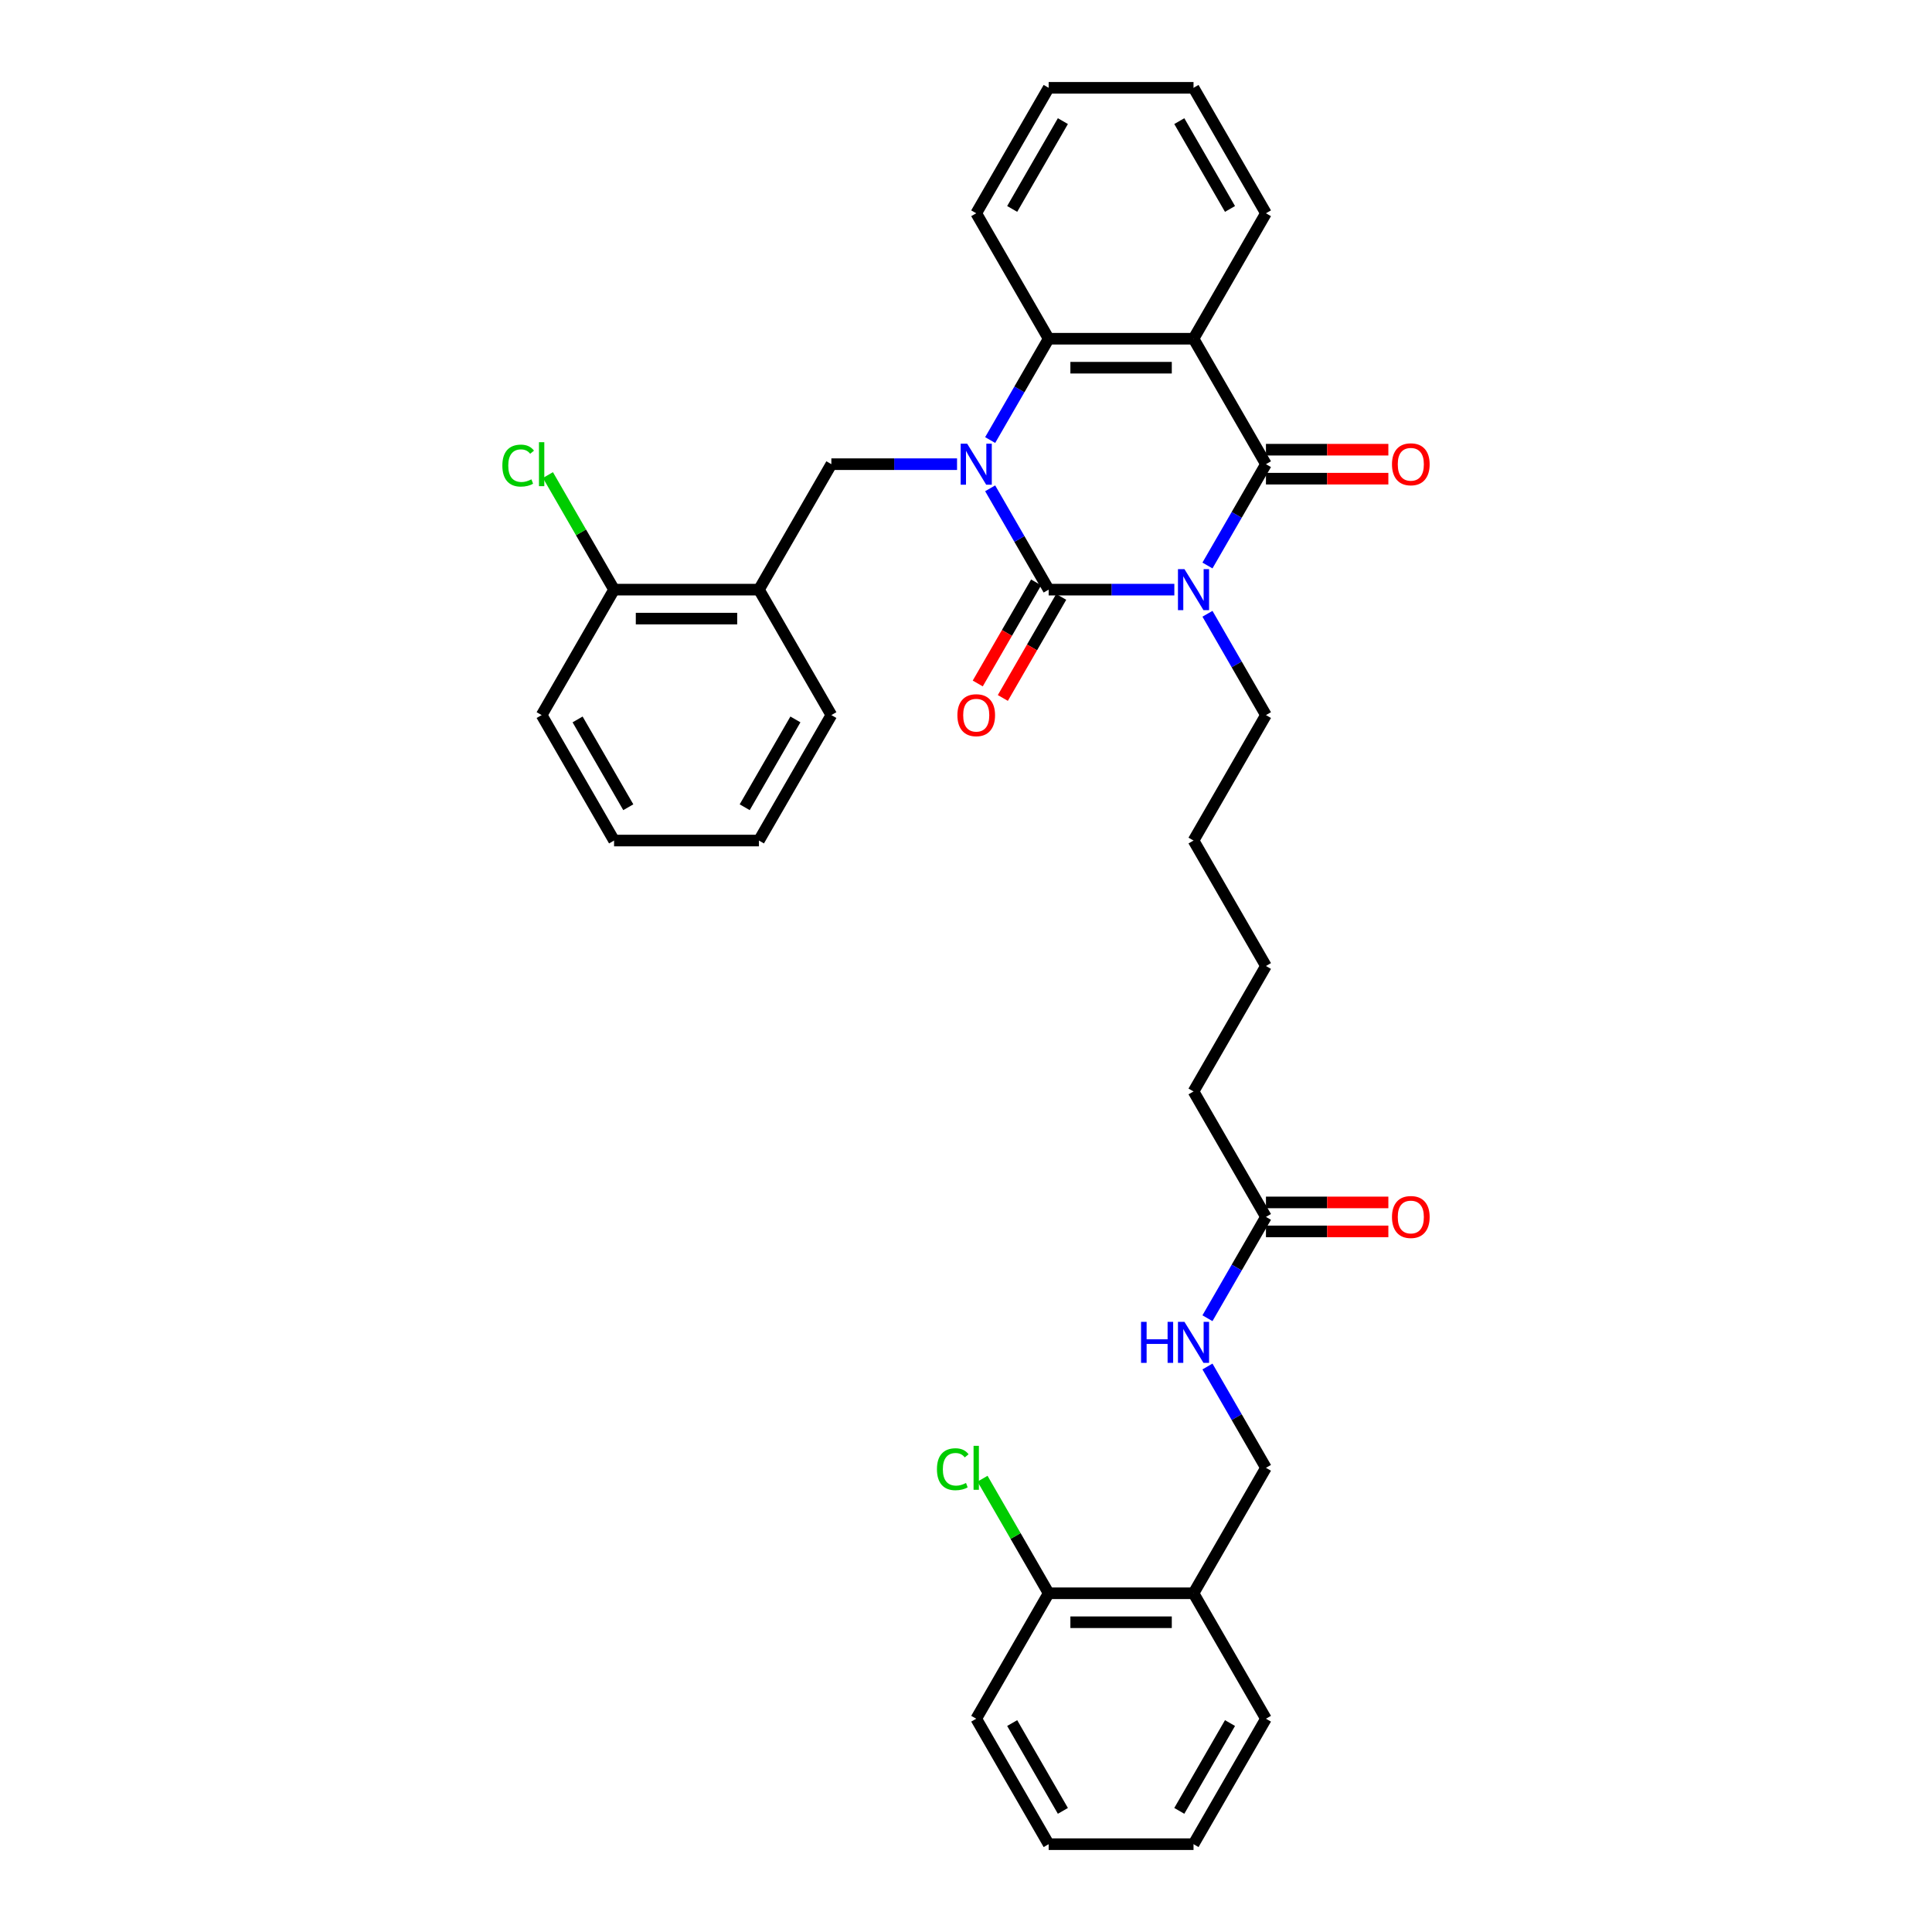 <?xml version='1.0' encoding='iso-8859-1'?>
<svg version='1.1' baseProfile='full'
              xmlns='http://www.w3.org/2000/svg'
                      xmlns:rdkit='http://www.rdkit.org/xml'
                      xmlns:xlink='http://www.w3.org/1999/xlink'
                  xml:space='preserve'
width='1000px' height='1000px' viewBox='0 0 1000 1000'>
<!-- END OF HEADER -->
<rect style='opacity:1.0;fill:#FFFFFF;stroke:none' width='1000' height='1000' x='0' y='0'> </rect>
<path class='bond-0' d='M 607.837,305.195 L 575.31,305.195' style='fill:none;fill-rule:evenodd;stroke:#0000FF;stroke-width:6px;stroke-linecap:butt;stroke-linejoin:miter;stroke-opacity:1' />
<path class='bond-0' d='M 575.31,305.195 L 542.784,305.195' style='fill:none;fill-rule:evenodd;stroke:#000000;stroke-width:6px;stroke-linecap:butt;stroke-linejoin:miter;stroke-opacity:1' />
<path class='bond-2' d='M 624.977,292.703 L 640.116,266.481' style='fill:none;fill-rule:evenodd;stroke:#0000FF;stroke-width:6px;stroke-linecap:butt;stroke-linejoin:miter;stroke-opacity:1' />
<path class='bond-2' d='M 640.116,266.481 L 655.255,240.26' style='fill:none;fill-rule:evenodd;stroke:#000000;stroke-width:6px;stroke-linecap:butt;stroke-linejoin:miter;stroke-opacity:1' />
<path class='bond-16' d='M 624.977,317.687 L 640.116,343.908' style='fill:none;fill-rule:evenodd;stroke:#0000FF;stroke-width:6px;stroke-linecap:butt;stroke-linejoin:miter;stroke-opacity:1' />
<path class='bond-16' d='M 640.116,343.908 L 655.255,370.13' style='fill:none;fill-rule:evenodd;stroke:#000000;stroke-width:6px;stroke-linecap:butt;stroke-linejoin:miter;stroke-opacity:1' />
<path class='bond-1' d='M 542.784,305.195 L 527.645,278.973' style='fill:none;fill-rule:evenodd;stroke:#000000;stroke-width:6px;stroke-linecap:butt;stroke-linejoin:miter;stroke-opacity:1' />
<path class='bond-1' d='M 527.645,278.973 L 512.506,252.752' style='fill:none;fill-rule:evenodd;stroke:#0000FF;stroke-width:6px;stroke-linecap:butt;stroke-linejoin:miter;stroke-opacity:1' />
<path class='bond-7' d='M 536.29,301.446 L 521.186,327.607' style='fill:none;fill-rule:evenodd;stroke:#000000;stroke-width:6px;stroke-linecap:butt;stroke-linejoin:miter;stroke-opacity:1' />
<path class='bond-7' d='M 521.186,327.607 L 506.082,353.769' style='fill:none;fill-rule:evenodd;stroke:#FF0000;stroke-width:6px;stroke-linecap:butt;stroke-linejoin:miter;stroke-opacity:1' />
<path class='bond-7' d='M 549.277,308.944 L 534.173,335.106' style='fill:none;fill-rule:evenodd;stroke:#000000;stroke-width:6px;stroke-linecap:butt;stroke-linejoin:miter;stroke-opacity:1' />
<path class='bond-7' d='M 534.173,335.106 L 519.069,361.267' style='fill:none;fill-rule:evenodd;stroke:#FF0000;stroke-width:6px;stroke-linecap:butt;stroke-linejoin:miter;stroke-opacity:1' />
<path class='bond-5' d='M 495.366,240.26 L 462.84,240.26' style='fill:none;fill-rule:evenodd;stroke:#0000FF;stroke-width:6px;stroke-linecap:butt;stroke-linejoin:miter;stroke-opacity:1' />
<path class='bond-5' d='M 462.84,240.26 L 430.313,240.26' style='fill:none;fill-rule:evenodd;stroke:#000000;stroke-width:6px;stroke-linecap:butt;stroke-linejoin:miter;stroke-opacity:1' />
<path class='bond-34' d='M 512.506,227.768 L 527.645,201.546' style='fill:none;fill-rule:evenodd;stroke:#0000FF;stroke-width:6px;stroke-linecap:butt;stroke-linejoin:miter;stroke-opacity:1' />
<path class='bond-34' d='M 527.645,201.546 L 542.784,175.325' style='fill:none;fill-rule:evenodd;stroke:#000000;stroke-width:6px;stroke-linecap:butt;stroke-linejoin:miter;stroke-opacity:1' />
<path class='bond-3' d='M 655.255,240.26 L 617.764,175.325' style='fill:none;fill-rule:evenodd;stroke:#000000;stroke-width:6px;stroke-linecap:butt;stroke-linejoin:miter;stroke-opacity:1' />
<path class='bond-8' d='M 655.255,247.758 L 686.934,247.758' style='fill:none;fill-rule:evenodd;stroke:#000000;stroke-width:6px;stroke-linecap:butt;stroke-linejoin:miter;stroke-opacity:1' />
<path class='bond-8' d='M 686.934,247.758 L 718.613,247.758' style='fill:none;fill-rule:evenodd;stroke:#FF0000;stroke-width:6px;stroke-linecap:butt;stroke-linejoin:miter;stroke-opacity:1' />
<path class='bond-8' d='M 655.255,232.762 L 686.934,232.762' style='fill:none;fill-rule:evenodd;stroke:#000000;stroke-width:6px;stroke-linecap:butt;stroke-linejoin:miter;stroke-opacity:1' />
<path class='bond-8' d='M 686.934,232.762 L 718.613,232.762' style='fill:none;fill-rule:evenodd;stroke:#FF0000;stroke-width:6px;stroke-linecap:butt;stroke-linejoin:miter;stroke-opacity:1' />
<path class='bond-4' d='M 617.764,175.325 L 542.784,175.325' style='fill:none;fill-rule:evenodd;stroke:#000000;stroke-width:6px;stroke-linecap:butt;stroke-linejoin:miter;stroke-opacity:1' />
<path class='bond-4' d='M 606.517,190.321 L 554.031,190.321' style='fill:none;fill-rule:evenodd;stroke:#000000;stroke-width:6px;stroke-linecap:butt;stroke-linejoin:miter;stroke-opacity:1' />
<path class='bond-17' d='M 617.764,175.325 L 655.255,110.39' style='fill:none;fill-rule:evenodd;stroke:#000000;stroke-width:6px;stroke-linecap:butt;stroke-linejoin:miter;stroke-opacity:1' />
<path class='bond-20' d='M 542.784,175.325 L 505.294,110.39' style='fill:none;fill-rule:evenodd;stroke:#000000;stroke-width:6px;stroke-linecap:butt;stroke-linejoin:miter;stroke-opacity:1' />
<path class='bond-6' d='M 430.313,240.26 L 392.823,305.195' style='fill:none;fill-rule:evenodd;stroke:#000000;stroke-width:6px;stroke-linecap:butt;stroke-linejoin:miter;stroke-opacity:1' />
<path class='bond-12' d='M 392.823,305.195 L 317.842,305.195' style='fill:none;fill-rule:evenodd;stroke:#000000;stroke-width:6px;stroke-linecap:butt;stroke-linejoin:miter;stroke-opacity:1' />
<path class='bond-12' d='M 381.576,320.191 L 329.089,320.191' style='fill:none;fill-rule:evenodd;stroke:#000000;stroke-width:6px;stroke-linecap:butt;stroke-linejoin:miter;stroke-opacity:1' />
<path class='bond-21' d='M 392.823,305.195 L 430.313,370.13' style='fill:none;fill-rule:evenodd;stroke:#000000;stroke-width:6px;stroke-linecap:butt;stroke-linejoin:miter;stroke-opacity:1' />
<path class='bond-9' d='M 617.764,824.675 L 655.255,759.74' style='fill:none;fill-rule:evenodd;stroke:#000000;stroke-width:6px;stroke-linecap:butt;stroke-linejoin:miter;stroke-opacity:1' />
<path class='bond-14' d='M 617.764,824.675 L 542.784,824.675' style='fill:none;fill-rule:evenodd;stroke:#000000;stroke-width:6px;stroke-linecap:butt;stroke-linejoin:miter;stroke-opacity:1' />
<path class='bond-14' d='M 606.517,839.671 L 554.031,839.671' style='fill:none;fill-rule:evenodd;stroke:#000000;stroke-width:6px;stroke-linecap:butt;stroke-linejoin:miter;stroke-opacity:1' />
<path class='bond-23' d='M 617.764,824.675 L 655.255,889.61' style='fill:none;fill-rule:evenodd;stroke:#000000;stroke-width:6px;stroke-linecap:butt;stroke-linejoin:miter;stroke-opacity:1' />
<path class='bond-10' d='M 655.255,629.87 L 617.764,564.935' style='fill:none;fill-rule:evenodd;stroke:#000000;stroke-width:6px;stroke-linecap:butt;stroke-linejoin:miter;stroke-opacity:1' />
<path class='bond-11' d='M 655.255,629.87 L 640.116,656.092' style='fill:none;fill-rule:evenodd;stroke:#000000;stroke-width:6px;stroke-linecap:butt;stroke-linejoin:miter;stroke-opacity:1' />
<path class='bond-11' d='M 640.116,656.092 L 624.977,682.313' style='fill:none;fill-rule:evenodd;stroke:#0000FF;stroke-width:6px;stroke-linecap:butt;stroke-linejoin:miter;stroke-opacity:1' />
<path class='bond-15' d='M 655.255,637.368 L 686.934,637.368' style='fill:none;fill-rule:evenodd;stroke:#000000;stroke-width:6px;stroke-linecap:butt;stroke-linejoin:miter;stroke-opacity:1' />
<path class='bond-15' d='M 686.934,637.368 L 718.613,637.368' style='fill:none;fill-rule:evenodd;stroke:#FF0000;stroke-width:6px;stroke-linecap:butt;stroke-linejoin:miter;stroke-opacity:1' />
<path class='bond-15' d='M 655.255,622.372 L 686.934,622.372' style='fill:none;fill-rule:evenodd;stroke:#000000;stroke-width:6px;stroke-linecap:butt;stroke-linejoin:miter;stroke-opacity:1' />
<path class='bond-15' d='M 686.934,622.372 L 718.613,622.372' style='fill:none;fill-rule:evenodd;stroke:#FF0000;stroke-width:6px;stroke-linecap:butt;stroke-linejoin:miter;stroke-opacity:1' />
<path class='bond-13' d='M 624.977,707.297 L 640.116,733.519' style='fill:none;fill-rule:evenodd;stroke:#0000FF;stroke-width:6px;stroke-linecap:butt;stroke-linejoin:miter;stroke-opacity:1' />
<path class='bond-13' d='M 640.116,733.519 L 655.255,759.74' style='fill:none;fill-rule:evenodd;stroke:#000000;stroke-width:6px;stroke-linecap:butt;stroke-linejoin:miter;stroke-opacity:1' />
<path class='bond-18' d='M 317.842,305.195 L 300.724,275.545' style='fill:none;fill-rule:evenodd;stroke:#000000;stroke-width:6px;stroke-linecap:butt;stroke-linejoin:miter;stroke-opacity:1' />
<path class='bond-18' d='M 300.724,275.545 L 283.606,245.896' style='fill:none;fill-rule:evenodd;stroke:#00CC00;stroke-width:6px;stroke-linecap:butt;stroke-linejoin:miter;stroke-opacity:1' />
<path class='bond-24' d='M 317.842,305.195 L 280.352,370.13' style='fill:none;fill-rule:evenodd;stroke:#000000;stroke-width:6px;stroke-linecap:butt;stroke-linejoin:miter;stroke-opacity:1' />
<path class='bond-19' d='M 542.784,824.675 L 525.666,795.026' style='fill:none;fill-rule:evenodd;stroke:#000000;stroke-width:6px;stroke-linecap:butt;stroke-linejoin:miter;stroke-opacity:1' />
<path class='bond-19' d='M 525.666,795.026 L 508.548,765.377' style='fill:none;fill-rule:evenodd;stroke:#00CC00;stroke-width:6px;stroke-linecap:butt;stroke-linejoin:miter;stroke-opacity:1' />
<path class='bond-25' d='M 542.784,824.675 L 505.294,889.61' style='fill:none;fill-rule:evenodd;stroke:#000000;stroke-width:6px;stroke-linecap:butt;stroke-linejoin:miter;stroke-opacity:1' />
<path class='bond-26' d='M 655.255,370.13 L 617.764,435.065' style='fill:none;fill-rule:evenodd;stroke:#000000;stroke-width:6px;stroke-linecap:butt;stroke-linejoin:miter;stroke-opacity:1' />
<path class='bond-28' d='M 655.255,110.39 L 617.764,45.455' style='fill:none;fill-rule:evenodd;stroke:#000000;stroke-width:6px;stroke-linecap:butt;stroke-linejoin:miter;stroke-opacity:1' />
<path class='bond-28' d='M 636.644,108.147 L 610.401,62.693' style='fill:none;fill-rule:evenodd;stroke:#000000;stroke-width:6px;stroke-linecap:butt;stroke-linejoin:miter;stroke-opacity:1' />
<path class='bond-35' d='M 505.294,110.39 L 542.784,45.455' style='fill:none;fill-rule:evenodd;stroke:#000000;stroke-width:6px;stroke-linecap:butt;stroke-linejoin:miter;stroke-opacity:1' />
<path class='bond-35' d='M 523.904,108.147 L 550.147,62.693' style='fill:none;fill-rule:evenodd;stroke:#000000;stroke-width:6px;stroke-linecap:butt;stroke-linejoin:miter;stroke-opacity:1' />
<path class='bond-30' d='M 430.313,370.13 L 392.823,435.065' style='fill:none;fill-rule:evenodd;stroke:#000000;stroke-width:6px;stroke-linecap:butt;stroke-linejoin:miter;stroke-opacity:1' />
<path class='bond-30' d='M 411.703,372.372 L 385.459,417.827' style='fill:none;fill-rule:evenodd;stroke:#000000;stroke-width:6px;stroke-linecap:butt;stroke-linejoin:miter;stroke-opacity:1' />
<path class='bond-22' d='M 617.764,564.935 L 655.255,500' style='fill:none;fill-rule:evenodd;stroke:#000000;stroke-width:6px;stroke-linecap:butt;stroke-linejoin:miter;stroke-opacity:1' />
<path class='bond-31' d='M 655.255,889.61 L 617.764,954.545' style='fill:none;fill-rule:evenodd;stroke:#000000;stroke-width:6px;stroke-linecap:butt;stroke-linejoin:miter;stroke-opacity:1' />
<path class='bond-31' d='M 636.644,891.853 L 610.401,937.307' style='fill:none;fill-rule:evenodd;stroke:#000000;stroke-width:6px;stroke-linecap:butt;stroke-linejoin:miter;stroke-opacity:1' />
<path class='bond-36' d='M 280.352,370.13 L 317.842,435.065' style='fill:none;fill-rule:evenodd;stroke:#000000;stroke-width:6px;stroke-linecap:butt;stroke-linejoin:miter;stroke-opacity:1' />
<path class='bond-36' d='M 298.963,372.372 L 325.206,417.827' style='fill:none;fill-rule:evenodd;stroke:#000000;stroke-width:6px;stroke-linecap:butt;stroke-linejoin:miter;stroke-opacity:1' />
<path class='bond-37' d='M 505.294,889.61 L 542.784,954.545' style='fill:none;fill-rule:evenodd;stroke:#000000;stroke-width:6px;stroke-linecap:butt;stroke-linejoin:miter;stroke-opacity:1' />
<path class='bond-37' d='M 523.904,891.853 L 550.147,937.307' style='fill:none;fill-rule:evenodd;stroke:#000000;stroke-width:6px;stroke-linecap:butt;stroke-linejoin:miter;stroke-opacity:1' />
<path class='bond-27' d='M 617.764,435.065 L 655.255,500' style='fill:none;fill-rule:evenodd;stroke:#000000;stroke-width:6px;stroke-linecap:butt;stroke-linejoin:miter;stroke-opacity:1' />
<path class='bond-29' d='M 617.764,45.455 L 542.784,45.455' style='fill:none;fill-rule:evenodd;stroke:#000000;stroke-width:6px;stroke-linecap:butt;stroke-linejoin:miter;stroke-opacity:1' />
<path class='bond-32' d='M 392.823,435.065 L 317.842,435.065' style='fill:none;fill-rule:evenodd;stroke:#000000;stroke-width:6px;stroke-linecap:butt;stroke-linejoin:miter;stroke-opacity:1' />
<path class='bond-33' d='M 617.764,954.545 L 542.784,954.545' style='fill:none;fill-rule:evenodd;stroke:#000000;stroke-width:6px;stroke-linecap:butt;stroke-linejoin:miter;stroke-opacity:1' />
<path  class='atom-0' d='M 613.071 294.578
L 620.029 305.825
Q 620.719 306.934, 621.828 308.944
Q 622.938 310.953, 622.998 311.073
L 622.998 294.578
L 625.817 294.578
L 625.817 315.812
L 622.908 315.812
L 615.44 303.515
Q 614.57 302.076, 613.641 300.426
Q 612.741 298.776, 612.471 298.267
L 612.471 315.812
L 609.712 315.812
L 609.712 294.578
L 613.071 294.578
' fill='#0000FF'/>
<path  class='atom-2' d='M 500.6 229.642
L 507.558 240.89
Q 508.248 241.999, 509.358 244.009
Q 510.467 246.018, 510.527 246.138
L 510.527 229.642
L 513.347 229.642
L 513.347 250.877
L 510.437 250.877
L 502.969 238.58
Q 502.099 237.141, 501.17 235.491
Q 500.27 233.841, 500 233.332
L 500 250.877
L 497.241 250.877
L 497.241 229.642
L 500.6 229.642
' fill='#0000FF'/>
<path  class='atom-8' d='M 495.546 370.19
Q 495.546 365.091, 498.066 362.242
Q 500.585 359.393, 505.294 359.393
Q 510.002 359.393, 512.522 362.242
Q 515.041 365.091, 515.041 370.19
Q 515.041 375.349, 512.492 378.288
Q 509.942 381.197, 505.294 381.197
Q 500.615 381.197, 498.066 378.288
Q 495.546 375.379, 495.546 370.19
M 505.294 378.798
Q 508.533 378.798, 510.272 376.638
Q 512.042 374.449, 512.042 370.19
Q 512.042 366.021, 510.272 363.921
Q 508.533 361.792, 505.294 361.792
Q 502.054 361.792, 500.285 363.891
Q 498.545 365.991, 498.545 370.19
Q 498.545 374.479, 500.285 376.638
Q 502.054 378.798, 505.294 378.798
' fill='#FF0000'/>
<path  class='atom-9' d='M 720.488 240.32
Q 720.488 235.221, 723.007 232.372
Q 725.527 229.523, 730.235 229.523
Q 734.944 229.523, 737.463 232.372
Q 739.983 235.221, 739.983 240.32
Q 739.983 245.478, 737.433 248.418
Q 734.884 251.327, 730.235 251.327
Q 725.557 251.327, 723.007 248.418
Q 720.488 245.508, 720.488 240.32
M 730.235 248.927
Q 733.474 248.927, 735.214 246.768
Q 736.984 244.579, 736.984 240.32
Q 736.984 236.151, 735.214 234.051
Q 733.474 231.922, 730.235 231.922
Q 726.996 231.922, 725.227 234.021
Q 723.487 236.121, 723.487 240.32
Q 723.487 244.609, 725.227 246.768
Q 726.996 248.927, 730.235 248.927
' fill='#FF0000'/>
<path  class='atom-12' d='M 590.607 684.188
L 593.486 684.188
L 593.486 693.216
L 604.343 693.216
L 604.343 684.188
L 607.222 684.188
L 607.222 705.422
L 604.343 705.422
L 604.343 695.615
L 593.486 695.615
L 593.486 705.422
L 590.607 705.422
L 590.607 684.188
' fill='#0000FF'/>
<path  class='atom-12' d='M 613.071 684.188
L 620.029 695.435
Q 620.719 696.545, 621.828 698.554
Q 622.938 700.564, 622.998 700.684
L 622.998 684.188
L 625.817 684.188
L 625.817 705.422
L 622.908 705.422
L 615.44 693.126
Q 614.57 691.686, 613.641 690.036
Q 612.741 688.387, 612.471 687.877
L 612.471 705.422
L 609.712 705.422
L 609.712 684.188
L 613.071 684.188
' fill='#0000FF'/>
<path  class='atom-16' d='M 720.488 629.93
Q 720.488 624.831, 723.007 621.982
Q 725.527 619.133, 730.235 619.133
Q 734.944 619.133, 737.463 621.982
Q 739.983 624.831, 739.983 629.93
Q 739.983 635.089, 737.433 638.028
Q 734.884 640.937, 730.235 640.937
Q 725.557 640.937, 723.007 638.028
Q 720.488 635.119, 720.488 629.93
M 730.235 638.538
Q 733.474 638.538, 735.214 636.378
Q 736.984 634.189, 736.984 629.93
Q 736.984 625.761, 735.214 623.662
Q 733.474 621.532, 730.235 621.532
Q 726.996 621.532, 725.227 623.632
Q 723.487 625.731, 723.487 629.93
Q 723.487 634.219, 725.227 636.378
Q 726.996 638.538, 730.235 638.538
' fill='#FF0000'/>
<path  class='atom-19' d='M 260.017 240.995
Q 260.017 235.716, 262.477 232.957
Q 264.966 230.167, 269.675 230.167
Q 274.054 230.167, 276.393 233.257
L 274.414 234.876
Q 272.704 232.627, 269.675 232.627
Q 266.466 232.627, 264.756 234.786
Q 263.076 236.916, 263.076 240.995
Q 263.076 245.193, 264.816 247.353
Q 266.586 249.512, 270.005 249.512
Q 272.344 249.512, 275.073 248.103
L 275.913 250.352
Q 274.803 251.072, 273.124 251.492
Q 271.444 251.912, 269.585 251.912
Q 264.966 251.912, 262.477 249.092
Q 260.017 246.273, 260.017 240.995
' fill='#00CC00'/>
<path  class='atom-19' d='M 278.972 228.878
L 281.732 228.878
L 281.732 251.642
L 278.972 251.642
L 278.972 228.878
' fill='#00CC00'/>
<path  class='atom-20' d='M 484.959 760.475
Q 484.959 755.196, 487.418 752.437
Q 489.908 749.648, 494.616 749.648
Q 498.995 749.648, 501.335 752.737
L 499.355 754.357
Q 497.646 752.107, 494.616 752.107
Q 491.407 752.107, 489.698 754.267
Q 488.018 756.396, 488.018 760.475
Q 488.018 764.674, 489.758 766.833
Q 491.527 768.993, 494.946 768.993
Q 497.286 768.993, 500.015 767.583
L 500.855 769.833
Q 499.745 770.552, 498.066 770.972
Q 496.386 771.392, 494.526 771.392
Q 489.908 771.392, 487.418 768.573
Q 484.959 765.754, 484.959 760.475
' fill='#00CC00'/>
<path  class='atom-20' d='M 503.914 748.358
L 506.673 748.358
L 506.673 771.122
L 503.914 771.122
L 503.914 748.358
' fill='#00CC00'/>
</svg>
